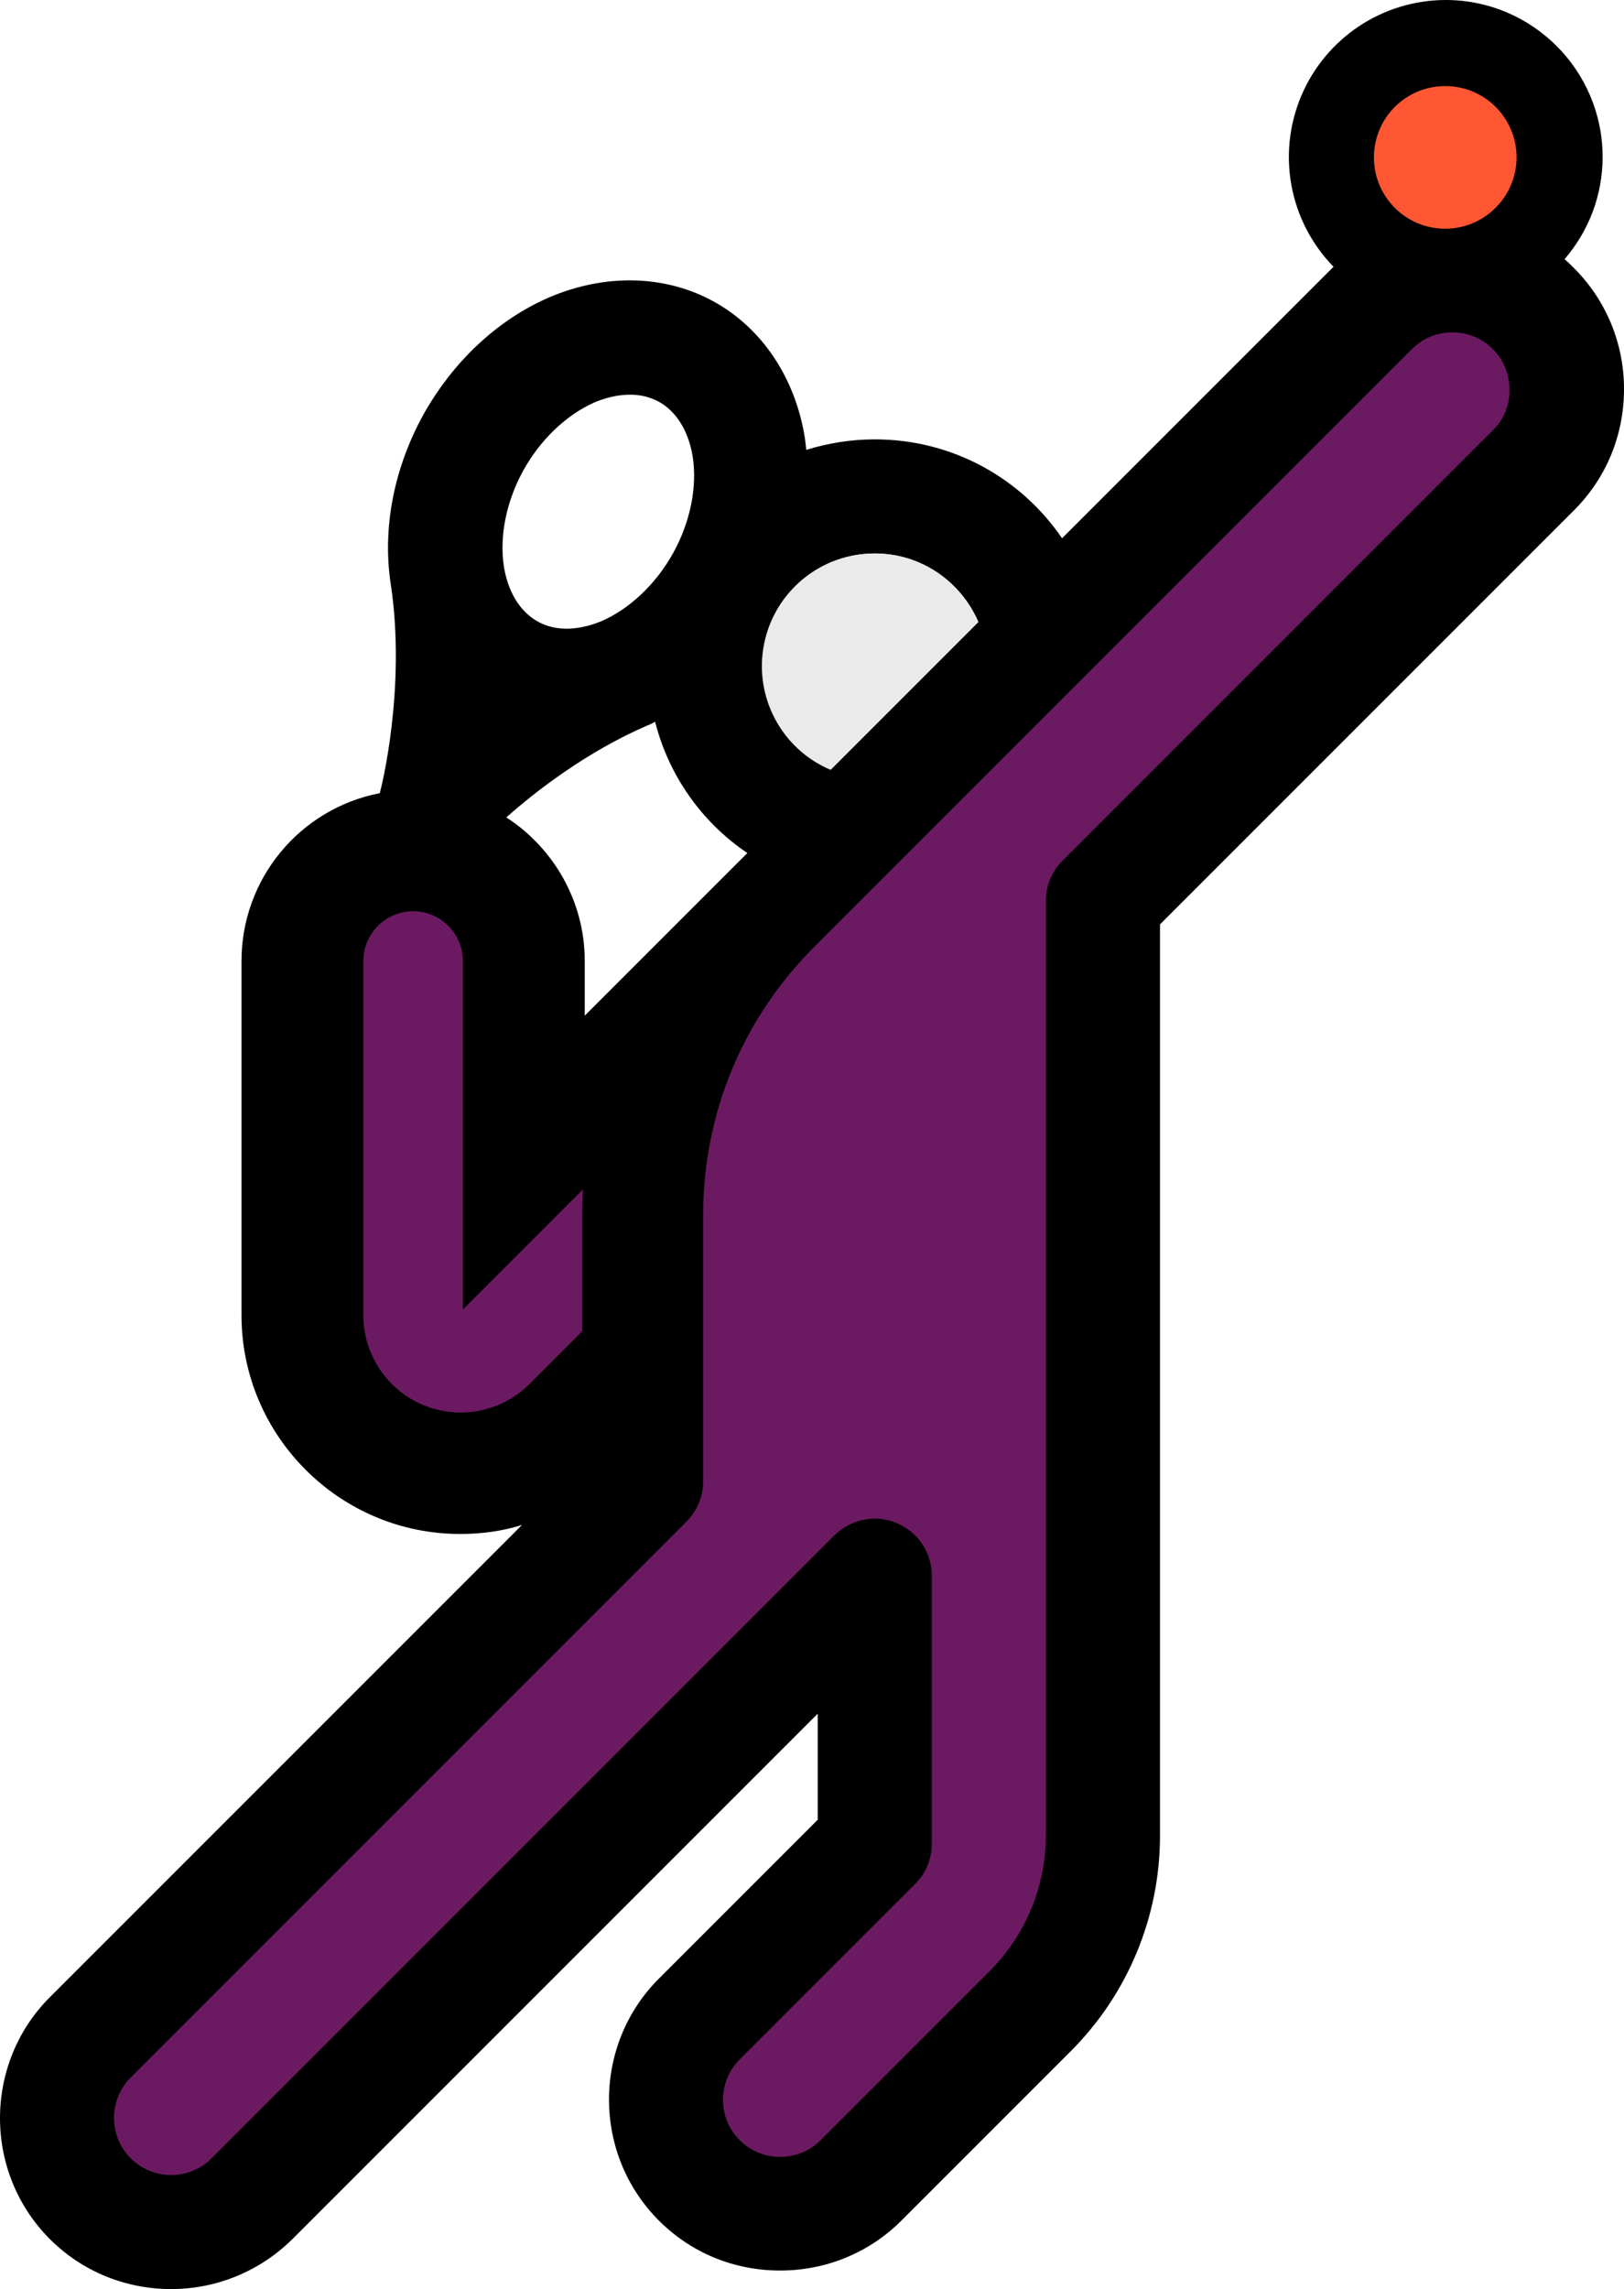 <?xml version="1.0" standalone="no"?><!-- Generator: Gravit.io --><svg xmlns="http://www.w3.org/2000/svg" xmlns:xlink="http://www.w3.org/1999/xlink" style="isolation:isolate" viewBox="0 0 223.341 314.743" width="223.341" height="314.743"><defs><clipPath id="_clipPath_b5RfHOw7eB4HcVSvNN8oGUiYw23n95Eb"><rect width="223.341" height="314.743"/></clipPath></defs><g clip-path="url(#_clipPath_b5RfHOw7eB4HcVSvNN8oGUiYw23n95Eb)"><path d=" M 206.254 46.803 C 204.736 45.285 202.756 44.493 200.644 44.493 C 198.532 44.493 196.552 45.285 195.034 46.803 L 112.066 129.77 C 102.147 139.642 96.586 153.069 96.621 167.063 L 96.621 203.959 C 96.621 206.071 95.763 208.052 94.311 209.57 L 17.152 286.729 C 15.147 288.733 14.365 291.655 15.098 294.393 C 15.832 297.131 17.971 299.27 20.709 300.003 C 23.447 300.737 26.368 299.954 28.372 297.95 L 114.838 211.484 C 117.104 209.21 120.517 208.529 123.482 209.758 C 126.447 210.988 128.377 213.885 128.369 217.094 L 128.369 254.255 C 128.369 256.367 127.511 258.347 126.059 259.865 L 101.637 284.221 C 99.633 286.225 98.85 289.147 99.584 291.885 C 100.317 294.623 102.456 296.761 105.194 297.495 C 107.932 298.229 110.854 297.446 112.858 295.441 L 136.29 272.01 C 141.372 266.928 144.144 260.261 144.144 253.067 L 144.144 123.368 C 144.144 121.256 145.002 119.276 146.454 117.758 L 206.254 57.958 C 207.772 56.439 208.565 54.459 208.565 52.347 C 208.565 50.301 207.772 48.321 206.254 46.803 Z " fill="rgb(107,26,97)" vector-effect="non-scaling-stroke" stroke-width="2" stroke="rgb(107,26,97)" stroke-linejoin="miter" stroke-linecap="butt" stroke-miterlimit="4"/><path d=" M 64.662 132.134 C 64.662 127.819 61.131 124.289 56.816 124.289 C 52.501 124.289 48.97 127.819 48.97 132.134 L 48.97 180.843 C 48.973 186.65 52.468 191.885 57.829 194.115 C 63.191 196.346 69.367 195.134 73.488 191.043 L 81.072 183.458 L 81.072 167.244 C 81.072 165.152 81.203 163.06 81.334 160.967 L 64.662 177.639 L 64.662 132.134 Z " fill="rgb(107,26,97)" vector-effect="non-scaling-stroke" stroke-width="2" stroke="rgb(0,0,0)" stroke-linejoin="miter" stroke-linecap="square" stroke-miterlimit="3"/><path d=" M 198.757 11.834 C 193.331 11.834 188.95 16.214 188.95 21.641 C 188.95 27.068 193.331 31.448 198.757 31.448 C 204.184 31.448 208.565 27.068 208.565 21.641 C 208.565 16.214 204.184 11.834 198.757 11.834 Z " fill="rgb(255,87,51)" vector-effect="non-scaling-stroke" stroke-width="2" stroke="rgb(255,87,51)" stroke-linejoin="miter" stroke-linecap="butt" stroke-miterlimit="4"/><path d=" M 216.476 36.875 C 216.018 36.417 215.626 36.025 215.168 35.632 C 218.437 31.84 220.398 26.937 220.398 21.576 C 220.398 9.676 210.722 0 198.823 0 C 190.141 0.01 182.309 5.219 178.942 13.221 C 175.575 21.224 177.329 30.465 183.393 36.679 L 183.197 36.875 L 146.061 74.011 C 140.438 65.773 131.023 60.412 120.301 60.412 C 117.032 60.412 113.893 60.935 110.886 61.85 L 110.69 60.216 C 109.382 51.978 104.805 45.113 98.136 41.451 C 91.468 37.79 83.295 37.594 75.58 40.863 C 68.454 43.936 62.308 49.689 58.189 57.077 C 54.135 64.465 52.566 72.703 53.743 80.353 C 55.901 94.671 52.37 108.597 52.305 108.728 L 52.239 109.055 C 41.189 111.2 33.211 120.878 33.213 132.134 L 33.213 180.843 C 33.213 197.384 46.682 210.918 63.289 210.918 C 66.231 210.918 69.107 210.526 71.788 209.676 L 6.865 274.599 C -2.288 283.752 -2.288 298.725 6.865 307.878 C 11.442 312.455 17.457 314.743 23.537 314.743 C 29.552 314.743 35.567 312.455 40.209 307.878 L 112.455 235.632 L 112.455 250.212 L 90.618 272.049 C 81.464 281.203 81.464 296.175 90.618 305.328 C 95.064 309.774 100.948 312.193 107.29 312.193 C 113.566 312.193 119.516 309.774 123.962 305.328 L 147.172 282.118 C 155.108 274.229 159.557 263.494 159.529 252.304 L 159.529 127.1 L 216.476 70.154 C 220.922 65.708 223.341 59.823 223.341 53.481 C 223.341 47.27 220.922 41.321 216.476 36.875 L 216.476 36.875 Z  M 120.301 76.103 C 126.708 76.103 132.2 80.026 134.554 85.518 L 114.286 105.786 C 108.728 103.432 104.871 97.94 104.871 91.533 C 104.805 83.034 111.736 76.103 120.301 76.103 L 120.301 76.103 Z  M 102.779 117.293 L 101.013 119.058 L 80.418 139.653 L 80.418 132.134 C 80.418 123.896 76.103 116.574 69.63 112.389 C 73.684 108.794 80.68 103.367 88.983 99.771 C 89.375 99.64 89.702 99.444 90.095 99.248 C 91.967 106.615 96.481 113.037 102.779 117.293 L 102.779 117.293 Z  M 71.984 64.662 C 74.338 60.412 77.934 57.012 81.791 55.312 C 82.903 54.854 84.668 54.266 86.629 54.266 C 87.937 54.266 89.31 54.528 90.618 55.247 C 93.887 57.077 94.933 60.739 95.26 62.765 C 95.914 66.95 94.933 71.788 92.579 76.038 C 90.225 80.288 86.629 83.687 82.772 85.387 C 80.876 86.172 77.215 87.283 73.946 85.453 C 70.677 83.622 69.63 79.961 69.304 77.934 C 68.65 73.749 69.63 68.911 71.984 64.662 L 71.984 64.662 Z  M 63.354 195.161 C 55.41 195.161 48.97 188.722 48.97 180.778 L 48.97 132.134 C 48.97 127.819 52.501 124.289 56.816 124.289 C 61.131 124.289 64.662 127.819 64.662 132.134 L 64.662 177.574 L 81.334 160.902 C 81.137 162.994 81.072 165.021 81.072 167.179 L 81.072 183.393 L 73.488 190.977 C 70.742 193.658 67.146 195.161 63.354 195.161 L 63.354 195.161 Z  M 205.361 59.104 L 146.126 118.339 C 144.622 119.843 143.838 121.804 143.838 123.896 L 143.838 252.304 C 143.838 259.365 141.092 266.034 136.057 271.069 L 112.847 294.279 C 111.343 295.782 109.382 296.567 107.29 296.567 C 105.198 296.567 103.236 295.782 101.732 294.279 C 98.66 291.206 98.66 286.237 101.732 283.164 L 125.858 259.038 C 127.362 257.535 128.146 255.573 128.146 253.481 L 128.146 216.672 C 128.146 213.468 126.25 210.657 123.308 209.414 C 120.366 208.172 117.032 208.891 114.743 211.114 L 29.094 296.763 C 27.109 298.749 24.215 299.524 21.503 298.797 C 18.791 298.071 16.672 295.952 15.946 293.24 C 15.219 290.528 15.994 287.634 17.98 285.648 L 94.41 209.218 C 95.914 207.715 96.698 205.753 96.698 203.661 L 96.698 167.113 C 96.698 153.122 102.125 140.046 111.997 130.173 L 194.181 47.989 C 195.685 46.486 197.646 45.701 199.738 45.701 C 201.83 45.701 203.792 46.486 205.295 47.989 C 206.799 49.493 207.584 51.455 207.584 53.547 C 207.649 55.639 206.865 57.6 205.361 59.104 L 205.361 59.104 Z  M 198.757 31.448 C 193.331 31.448 188.95 27.068 188.95 21.641 C 188.95 16.214 193.331 11.834 198.757 11.834 C 204.184 11.834 208.565 16.214 208.565 21.641 C 208.565 27.002 204.184 31.448 198.757 31.448 Z " fill="rgb(0,0,0)"/><path d=" M 120.301 76.103 C 112.929 76.087 106.568 81.268 105.092 88.49 C 103.616 95.712 107.434 102.974 114.22 105.851 L 134.488 85.583 C 132.137 79.824 126.521 76.071 120.301 76.103 Z " fill="rgb(234,234,234)"/></g></svg>
